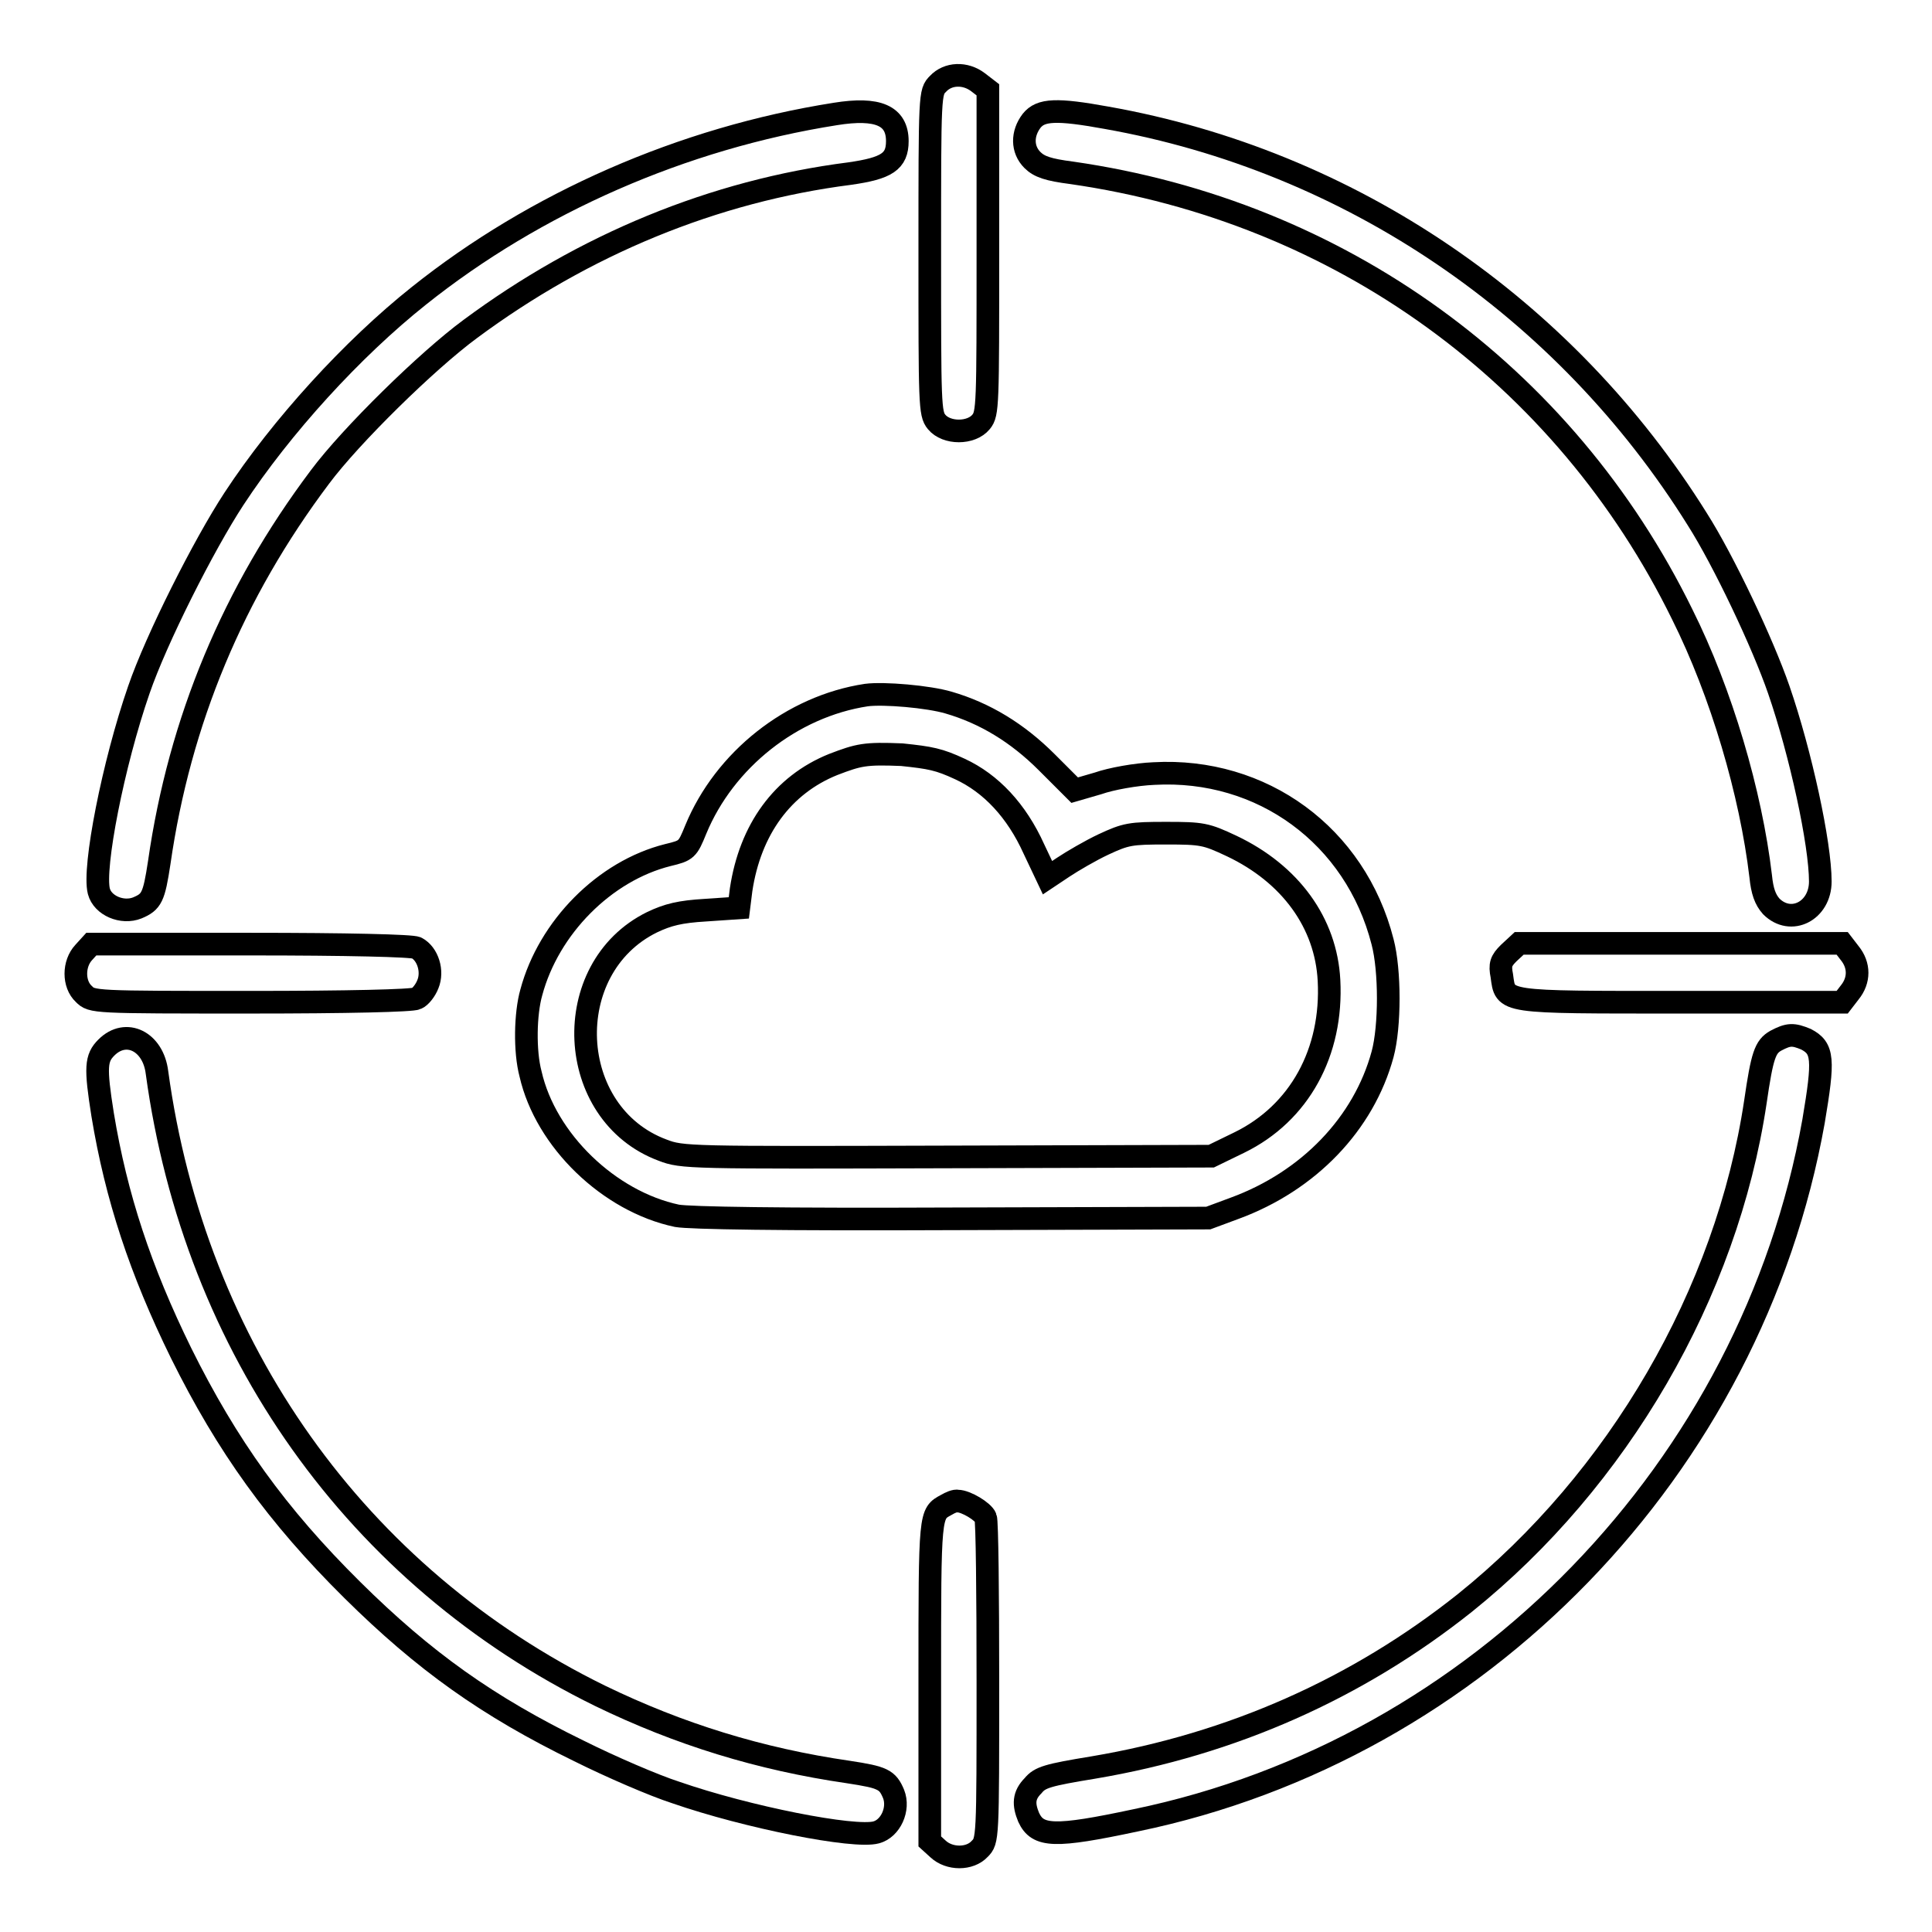 <?xml version="1.0" encoding="utf-8"?>
<!-- Svg Vector Icons : http://www.onlinewebfonts.com/icon -->
<!DOCTYPE svg PUBLIC "-//W3C//DTD SVG 1.1//EN" "http://www.w3.org/Graphics/SVG/1.1/DTD/svg11.dtd">
<svg version="1.1" xmlns="http://www.w3.org/2000/svg" xmlns:xlink="http://www.w3.org/1999/xlink" x="0px" y="0px" viewBox="0 0 256 256" enable-background="new 0 0 256 256" xml:space="preserve">
<g><g><g><path stroke-width="3" fill-opacity="0" stroke="#000000"  d="M124.3,11.1c-1.1,1.1-1.1,1.2-1.1,22.4c0,20.1,0,21.3,0.9,22.4c1.3,1.6,4.6,1.6,5.9,0c0.9-1.1,0.9-2.2,0.9-22.4V11.9l-1.3-1C127.9,9.6,125.6,9.7,124.3,11.1z"/><path stroke-width="3" fill-opacity="0" stroke="#000000"  d="M110.7,15.1c-20.3,3.2-39.8,11.8-55.2,24.1c-8.8,7-18.2,17.3-24.5,26.9c-4,6.1-10.3,18.6-12.6,25.3c-3.4,9.8-6.1,23.6-5.3,26.7c0.5,1.9,3.1,3,5.1,2.2c1.9-0.8,2.2-1.4,2.9-6c2.7-18.8,9.8-35.8,21.3-51.1c4.1-5.5,14.2-15.4,19.9-19.6C77.4,32.4,94.6,25.3,112.6,23c4.9-0.7,6.3-1.6,6.3-4.3C118.9,15.3,116.3,14.2,110.7,15.1z"/><path stroke-width="3" fill-opacity="0" stroke="#000000"  d="M136.7,16c-1.3,1.7-1.3,3.8,0.1,5.2c0.9,0.9,2.1,1.3,5.2,1.7c35.5,5.1,65.3,26.7,80.9,58.5c5.2,10.4,9.1,23.7,10.4,34.7c0.2,2,0.6,3.1,1.4,4c2.6,2.6,6.5,0.6,6.5-3.3c0-5-2.6-17-5.5-25.4c-2.1-6.1-7.3-17.1-10.8-22.6c-17.6-28.2-46.1-47.5-78.3-53.2C140,14.4,137.9,14.5,136.7,16z"/><path stroke-width="3" fill-opacity="0" stroke="#000000"  d="M114.8,92.1c-9.9,1.5-18.8,8.6-22.6,17.8c-1.1,2.7-1.2,2.8-3.7,3.4c-8.4,2.1-15.8,9.6-18.1,18.2c-0.8,2.8-0.9,7.8-0.1,10.8c2,8.8,10.4,16.9,19.4,18.8c1.7,0.3,13.6,0.5,36.5,0.4l33.9-0.1l3.5-1.3c9.8-3.6,17.1-11.2,19.6-20.4c1-3.7,1-11.1,0-14.9c-3.6-14.1-16-23.1-30.3-22.3c-2.4,0.1-5.7,0.7-7.4,1.3l-3.1,0.9l-3.7-3.7c-3.9-3.9-8.2-6.5-13-7.9C123,92.3,117.1,91.8,114.8,92.1z M127.2,101.9c4.1,1.9,7.5,5.5,9.8,10.6l1.8,3.8l2.1-1.4c1.2-0.8,3.6-2.2,5.3-3c3-1.4,3.6-1.5,8.3-1.5c4.8,0,5.3,0.1,8.7,1.7c7.8,3.7,12.5,10.2,12.9,17.8c0.5,9.5-3.9,17.6-11.9,21.5l-3.7,1.8l-35,0.1c-34.3,0.1-35.1,0.1-37.7-0.9c-12.9-4.8-13.8-24.1-1.4-30.2c2.1-1,3.7-1.4,7.1-1.6l4.4-0.3l0.3-2.4c1.2-8,5.5-13.9,12.2-16.6c3.4-1.3,4.2-1.5,9.1-1.3C123.3,100.4,124.4,100.6,127.2,101.9z"/><path stroke-width="3" fill-opacity="0" stroke="#000000"  d="M11.1,126.2c-1.4,1.5-1.4,4.2,0,5.5c1.1,1.1,1.2,1.1,22.2,1.1c12.6,0,21.4-0.2,21.9-0.5c0.5-0.2,1.2-1.1,1.5-1.9c0.7-1.7,0-4-1.5-4.8c-0.5-0.3-9.4-0.5-22-0.5H12.1L11.1,126.2z"/><path stroke-width="3" fill-opacity="0" stroke="#000000"  d="M199.9,126.3c-1,1-1.2,1.5-0.9,3c0.5,3.6-0.2,3.5,23.7,3.5h21.4l1-1.3c1.3-1.6,1.3-3.6,0-5.2l-1-1.3h-21.4h-21.4L199.9,126.3z"/><path stroke-width="3" fill-opacity="0" stroke="#000000"  d="M235.3,137.9c-1.4,0.8-1.8,1.9-2.7,8.1c-3.8,25.4-18.2,50.1-38.5,66.4c-14.2,11.3-30.8,18.7-49.2,21.8c-6.1,1-7.1,1.3-8,2.4c-1.3,1.3-1.3,2.5-0.6,4.2c1.2,2.6,3.4,2.7,14.2,0.4c45.5-9.4,81.6-46.7,89.8-92.6c1.4-8.3,1.3-9.7-1-10.9C237.6,137,237,137,235.3,137.9z"/><path stroke-width="3" fill-opacity="0" stroke="#000000"  d="M14.1,138.8c-1.4,1.4-1.5,2.6-0.5,8.9c1.8,10.9,5,20.6,10.4,31.6c6.1,12.3,12.7,21.5,22.7,31.4c9.5,9.4,17.9,15.4,30,21.3c4.2,2.1,10,4.6,12.8,5.5c9.5,3.3,23.7,6.1,26.6,5.3c1.9-0.5,3.1-3.1,2.3-5.1c-0.8-1.9-1.4-2.2-6-2.9c-11.7-1.7-22.4-5-32.9-10.1c-32.2-15.8-53.7-46-58.7-82.6C20.3,138,16.7,136.2,14.1,138.8z"/><path stroke-width="3" fill-opacity="0" stroke="#000000"  d="M125.4,199.4c-2.2,1.2-2.2,0.9-2.2,23.3v21.3l1.1,1c1.5,1.4,4.2,1.4,5.5,0c1.1-1.1,1.1-1.2,1.1-22.1c0-11.6-0.1-21.4-0.3-21.8c-0.3-0.8-2.6-2.2-3.7-2.2C126.6,198.8,125.9,199.1,125.4,199.4z"/></g></g></g>
</svg>